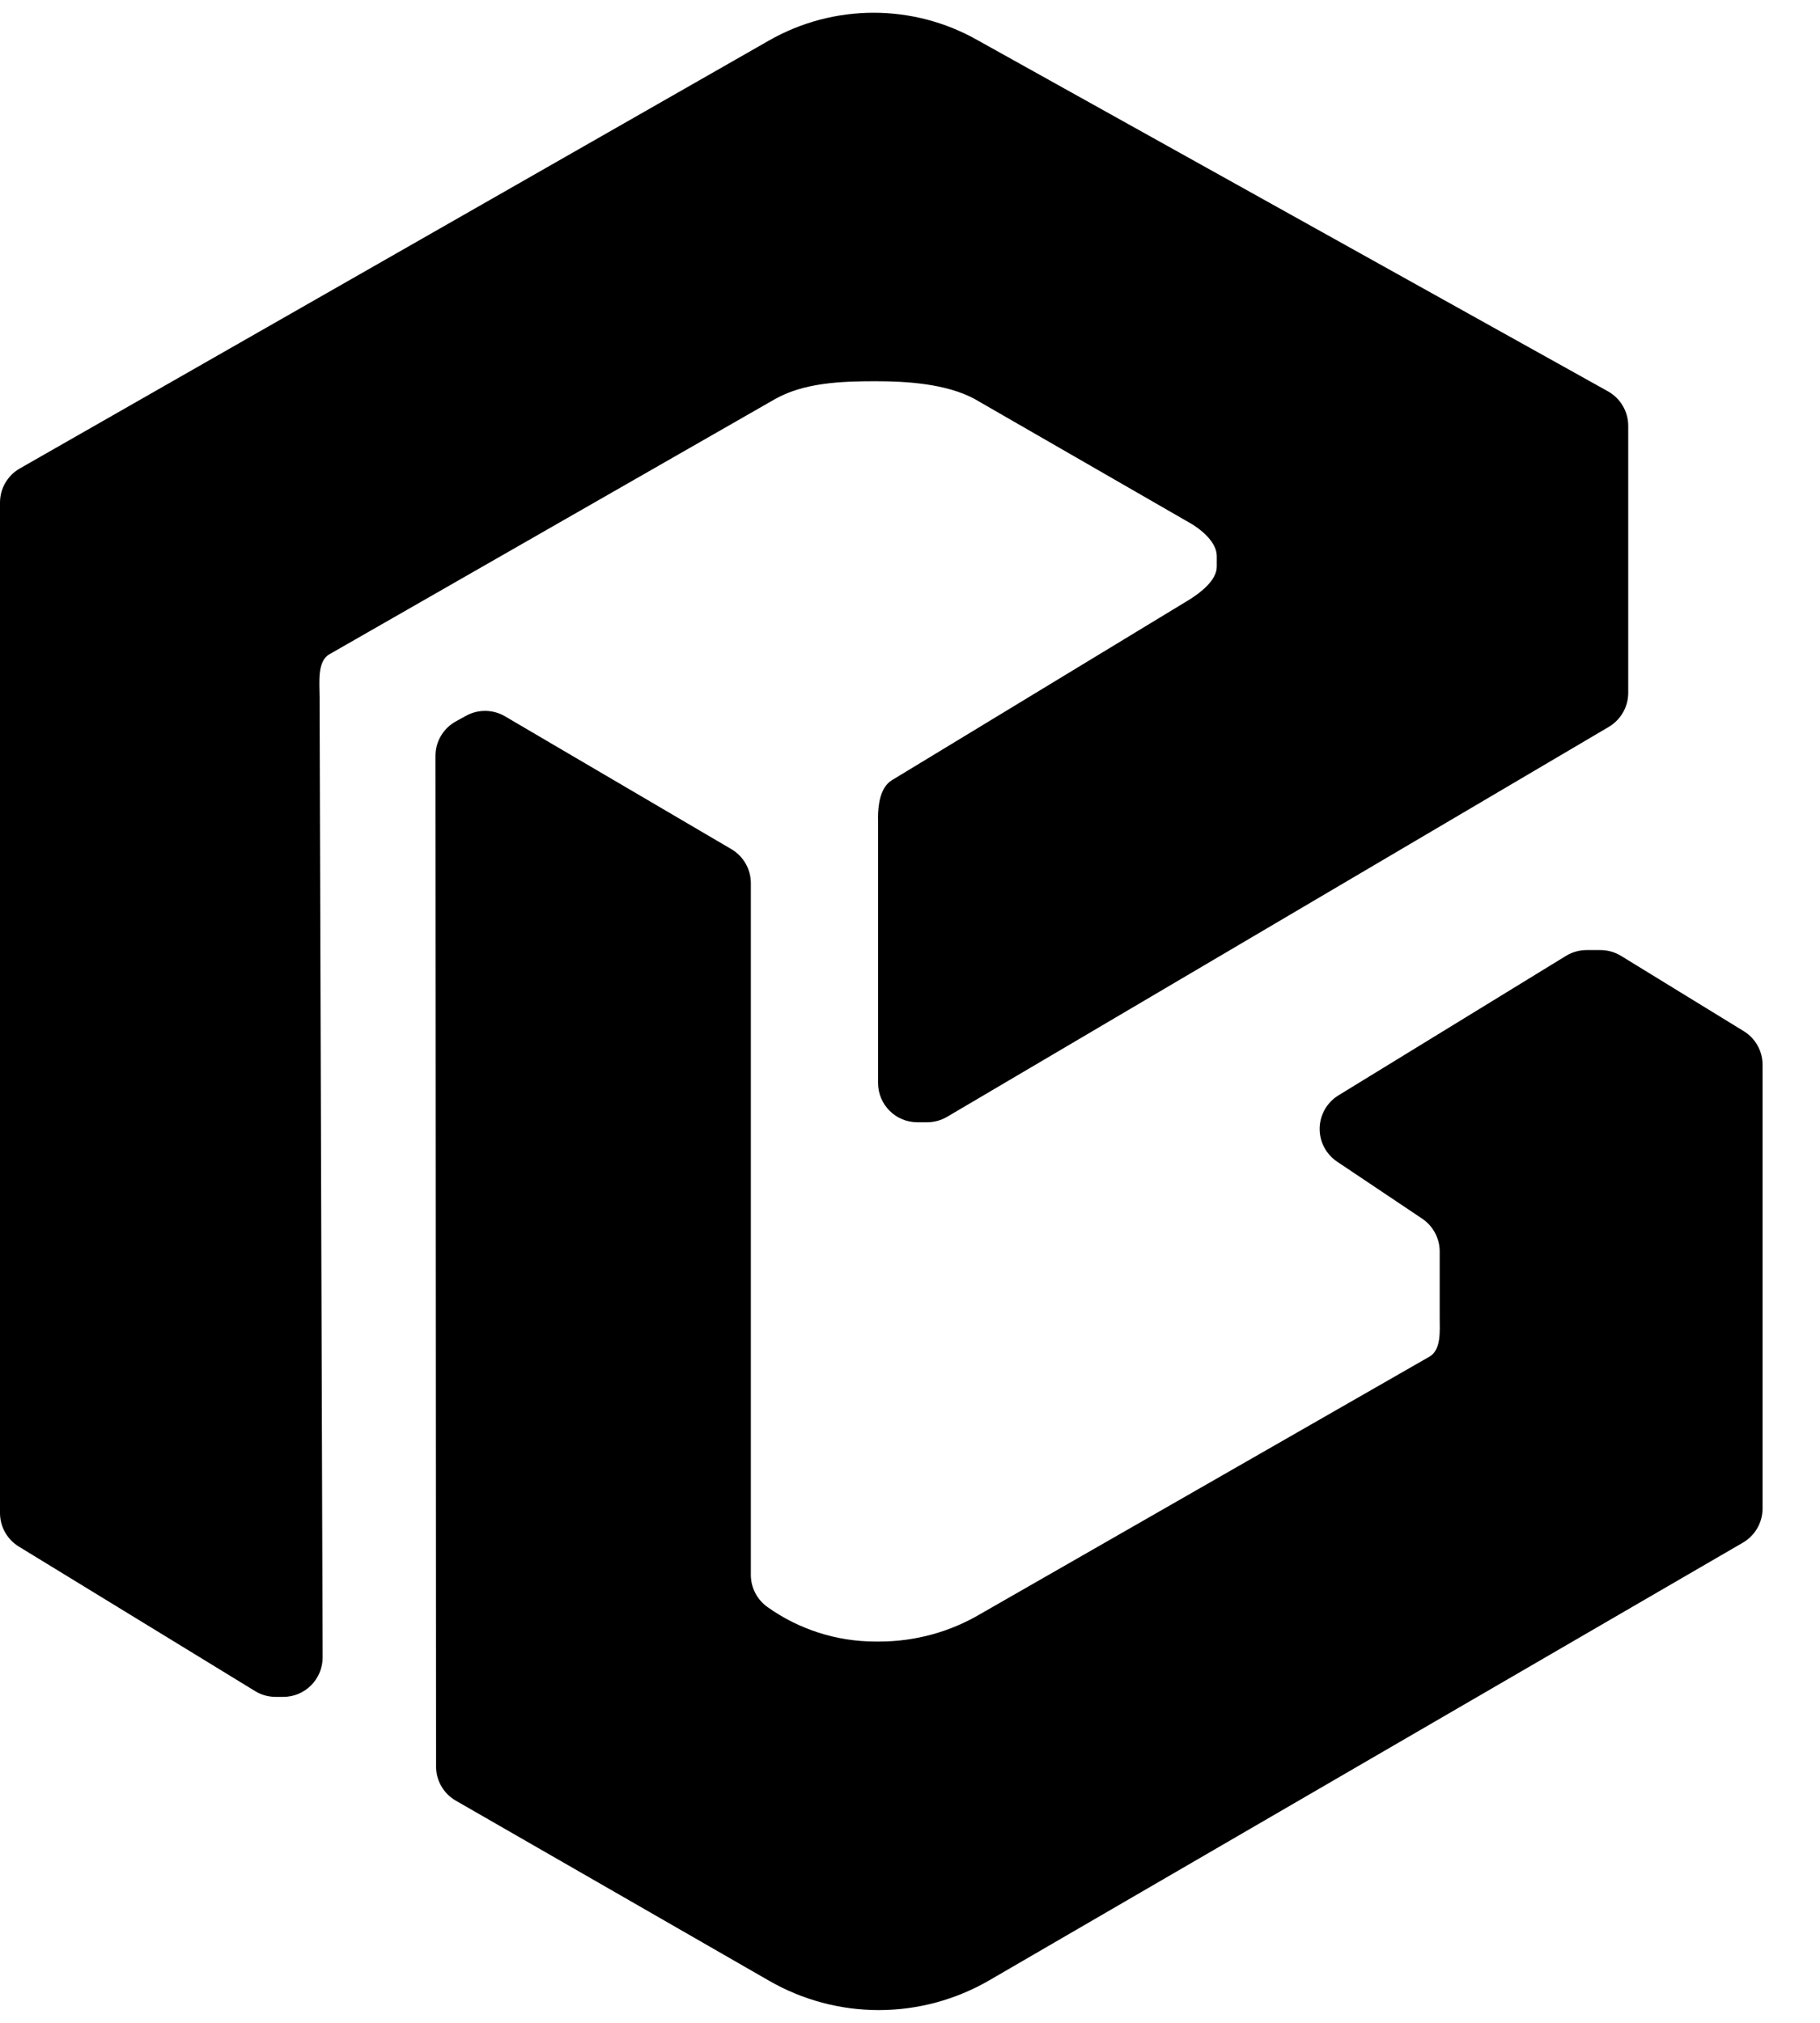 <svg viewBox="0 0 27 30" fill="none" xmlns="http://www.w3.org/2000/svg">
<path d="M13.026 12.136V16.06C13.026 16.383 13.287 16.644 13.61 16.644H13.753C13.857 16.644 13.96 16.616 14.049 16.564L23.867 10.78C24.045 10.674 24.155 10.483 24.155 10.276V6.315C24.155 6.103 24.04 5.908 23.855 5.804L14.483 0.585C14.018 0.325 13.493 0.189 12.96 0.189C12.416 0.189 11.881 0.331 11.408 0.601L0.295 6.947C0.112 7.051 0 7.245 0 7.454V22.439C0 22.642 0.106 22.831 0.28 22.937L3.786 25.081C3.877 25.137 3.983 25.166 4.091 25.166H4.202C4.525 25.166 4.786 24.904 4.786 24.581L4.741 10.335C4.741 10.126 4.703 9.81 4.884 9.705L11.483 5.927C11.922 5.673 12.484 5.654 12.99 5.654C13.461 5.654 14.036 5.692 14.453 5.914L17.611 7.732C17.802 7.834 18.051 8.032 18.051 8.248V8.403C18.051 8.603 17.818 8.784 17.648 8.891L13.228 11.573C13.058 11.68 13.025 11.936 13.025 12.136H13.026Z" fill="currentColor"/>
<path d="M6.46 11.211L6.469 26.199C6.469 26.408 6.581 26.601 6.762 26.705L11.41 29.376C11.905 29.661 12.466 29.811 13.037 29.811C13.613 29.811 14.179 29.658 14.677 29.369L25.857 22.878C26.037 22.773 26.148 22.58 26.148 22.372V15.791C26.148 15.587 26.042 15.399 25.869 15.293L24.048 14.176C23.956 14.12 23.85 14.09 23.742 14.09H23.538C23.43 14.09 23.324 14.12 23.232 14.176L19.856 16.245C19.683 16.351 19.577 16.54 19.577 16.743C19.577 16.938 19.675 17.12 19.836 17.228L21.099 18.074C21.26 18.183 21.358 18.365 21.358 18.56V19.536C21.358 19.741 21.384 20.014 21.208 20.119L14.559 23.928C14.101 24.201 13.579 24.345 13.047 24.345H12.986C12.412 24.345 11.852 24.166 11.385 23.833C11.231 23.723 11.139 23.546 11.139 23.357V13.098C11.139 12.891 11.029 12.699 10.851 12.594L7.491 10.623C7.313 10.519 7.094 10.516 6.913 10.616L6.762 10.699C6.576 10.802 6.46 10.998 6.46 11.211L6.46 11.211Z" fill="currentColor"/>
</svg>
